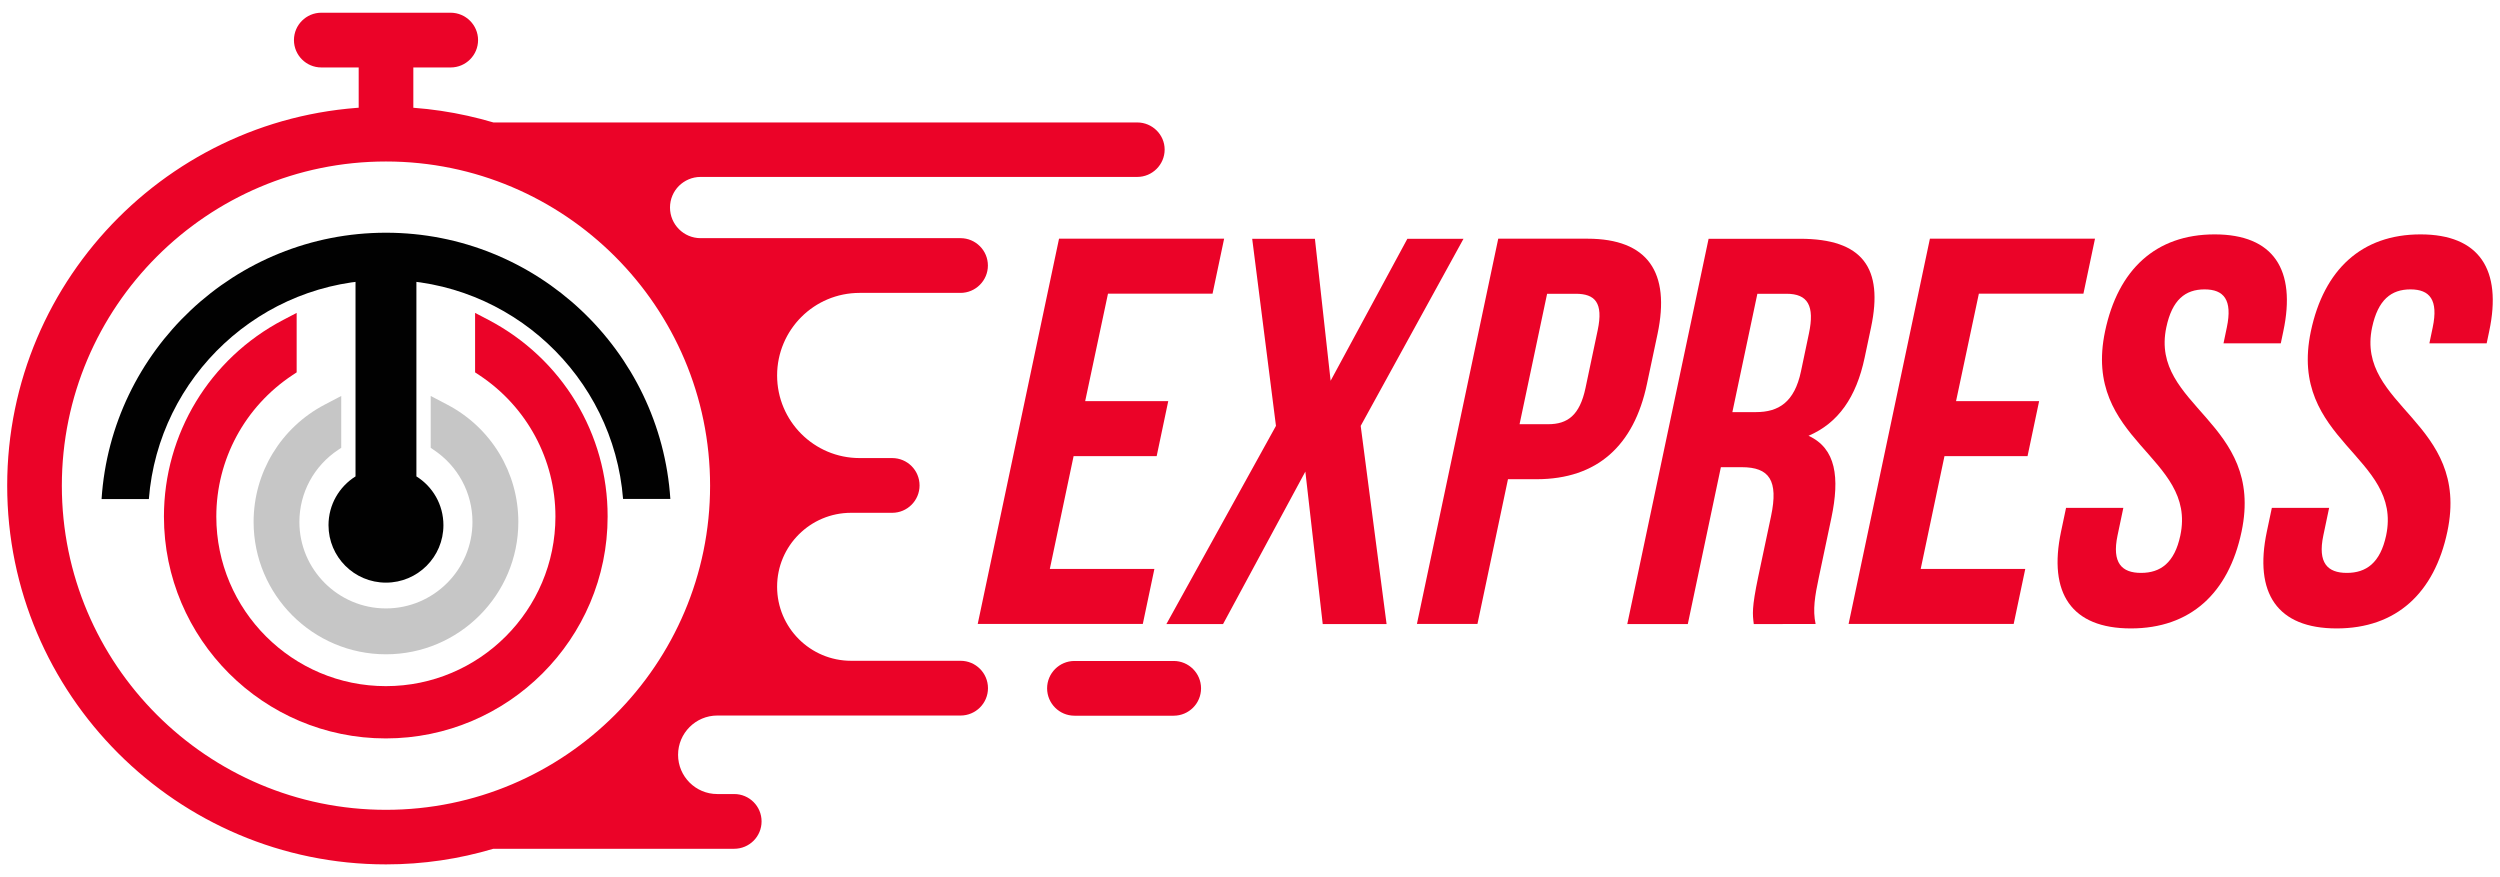 <?xml version="1.0" encoding="utf-8"?>
<!-- Generator: Adobe Illustrator 28.0.0, SVG Export Plug-In . SVG Version: 6.00 Build 0)  -->
<svg version="1.1" id="katman_1" xmlns="http://www.w3.org/2000/svg" xmlns:xlink="http://www.w3.org/1999/xlink" x="0px" y="0px"
	 viewBox="0 0 285 100" style="enable-background:new 0 0 285 100;" xml:space="preserve">
<style type="text/css">
	.st0{fill:#EB0328;}
	.st1{fill:#C6C6C6;}
	.st2{fill:#010101;}
</style>
<g>
	<path class="st0" d="M51.37,1.45H36.63c-1.72,0-3.12,1.4-3.12,3.12s1.4,3.12,3.12,3.12h4.26v7.61h6.23V7.69h4.26
		c1.72,0,3.12-1.4,3.12-3.12S53.09,1.45,51.37,1.45z"/>
	<path class="st0" d="M133.8,81.59h-11.31c-1.72,0-3.12-1.4-3.12-3.12c0-1.72,1.4-3.12,3.12-3.12h11.31c1.72,0,3.12,1.4,3.12,3.12
		C136.92,80.2,135.52,81.59,133.8,81.59z"/>
	<path class="st0" d="M129.65,13.96h-73.4c-3.89-1.15-8-1.79-12.25-1.79c-23.82,0-43.18,19.38-43.18,43.19
		c0,23.8,19.37,43.18,43.18,43.18c4.25,0,8.35-0.62,12.24-1.78H83.7c1.72,0,3.12-1.39,3.12-3.12c0-1.72-1.39-3.12-3.12-3.12h-1.93
		c-1.24,0-2.35-0.5-3.16-1.31c-0.81-0.81-1.31-1.93-1.31-3.16c0-2.47,2.01-4.48,4.47-4.48h27.74c1.71,0,3.12-1.39,3.12-3.12
		c0-1.72-1.4-3.12-3.12-3.12H97.03c-4.66,0-8.44-3.78-8.44-8.44c0-2.34,0.95-4.44,2.47-5.96c1.53-1.53,3.64-2.47,5.96-2.47h4.69
		c1.72,0,3.12-1.4,3.12-3.12c0-1.72-1.39-3.12-3.12-3.12h-3.71c-5.2,0-9.41-4.22-9.41-9.42c0-2.6,1.06-4.96,2.76-6.66
		c1.7-1.7,4.05-2.75,6.65-2.75h11.5c1.71,0,3.12-1.4,3.12-3.12c0-1.72-1.4-3.12-3.12-3.12H79.86c-1.92,0-3.48-1.57-3.48-3.49
		c0-0.97,0.39-1.84,1.02-2.47c0.63-0.62,1.5-1.02,2.46-1.02h49.79c1.71,0,3.12-1.4,3.12-3.12
		C132.77,15.35,131.36,13.96,129.65,13.96z M80.95,55.37c0,20.37-16.57,36.95-36.95,36.95c-20.38,0-36.95-16.58-36.95-36.95
		c0-20.38,16.57-36.96,36.95-36.96C64.38,18.41,80.95,34.99,80.95,55.37z"/>
	<g>
		<path class="st0" d="M123.71,45.73h9.47L131.86,52h-9.47l-2.71,12.86h11.92l-1.32,6.27h-18.82l9.27-43.92h18.82l-1.32,6.27h-11.92
			L123.71,45.73z"/>
		<path class="st0" d="M166.84,27.22l-11.72,21.33l2.95,22.59h-7.28l-1.98-17.38l-9.38,17.38h-6.46l12.49-22.59l-2.71-21.33h7.15
			l1.79,16.19l8.75-16.19H166.84z"/>
		<path class="st0" d="M188.96,38.07l-1.21,5.71c-1.48,7.03-5.68,10.85-12.58,10.85h-3.26l-3.48,16.5h-6.9l9.27-43.92h10.17
			C187.86,27.22,190.44,31.04,188.96,38.07z M176.37,33.49l-3.14,14.87h3.26c2.2,0,3.6-1,4.26-4.14l1.39-6.59
			c0.66-3.14-0.32-4.14-2.51-4.14H176.37z"/>
		<path class="st0" d="M199.93,71.14c-0.14-1.13-0.24-1.82,0.51-5.4l1.46-6.9c0.86-4.08-0.2-5.58-3.34-5.58h-2.38l-3.77,17.88h-6.9
			l9.27-43.92h10.42c7.15,0,9.53,3.33,8.1,10.1l-0.73,3.45c-0.95,4.52-3.02,7.47-6.4,8.91c3.15,1.44,3.57,4.77,2.61,9.35l-1.43,6.78
			c-0.45,2.13-0.72,3.7-0.37,5.33H199.93z M200.34,33.49l-2.85,13.49h2.7c2.57,0,4.38-1.13,5.12-4.64l0.91-4.33
			c0.66-3.14-0.11-4.52-2.56-4.52H200.34z"/>
		<path class="st0" d="M222.99,45.73h9.47L231.14,52h-9.47l-2.71,12.86h11.92l-1.32,6.27h-18.82l9.27-43.92h18.82l-1.32,6.27h-11.92
			L222.99,45.73z"/>
		<path class="st0" d="M252.47,26.72c6.71,0,9.32,4.02,7.83,11.04l-0.29,1.38h-6.53l0.38-1.82c0.66-3.14-0.34-4.33-2.54-4.33
			s-3.7,1.19-4.36,4.33c-1.91,9.04,11.23,10.73,8.58,23.28c-1.48,7.03-5.84,11.04-12.62,11.04s-9.44-4.02-7.96-11.04l0.57-2.7h6.53
			l-0.66,3.14c-0.66,3.14,0.48,4.27,2.68,4.27s3.82-1.13,4.48-4.27c1.91-9.04-11.23-10.73-8.58-23.28
			C241.46,30.73,245.76,26.72,252.47,26.72z"/>
		<path class="st0" d="M275.94,26.72c6.71,0,9.32,4.02,7.83,11.04l-0.29,1.38h-6.53l0.38-1.82c0.66-3.14-0.34-4.33-2.54-4.33
			c-2.2,0-3.7,1.19-4.37,4.33c-1.91,9.04,11.23,10.73,8.58,23.28c-1.48,7.03-5.84,11.04-12.62,11.04c-6.78,0-9.44-4.02-7.96-11.04
			l0.57-2.7h6.53l-0.66,3.14c-0.66,3.14,0.48,4.27,2.68,4.27c2.2,0,3.81-1.13,4.48-4.27c1.91-9.04-11.23-10.73-8.58-23.28
			C264.93,30.73,269.23,26.72,275.94,26.72z"/>
	</g>
	<path class="st0" d="M55.71,36.48l-1.55-0.81v6.78l0.47,0.31c5.44,3.6,8.69,9.63,8.69,16.13c0,10.66-8.67,19.33-19.33,19.33
		s-19.33-8.67-19.33-19.33c0-6.5,3.25-12.53,8.69-16.13l0.47-0.31v-6.78l-1.55,0.81c-8.37,4.39-13.58,12.98-13.58,22.41
		c0,13.95,11.35,25.29,25.29,25.29s25.29-11.35,25.29-25.29C69.29,49.46,64.08,40.88,55.71,36.48"/>
	<path class="st1" d="M49.42,51.27c2.78,1.84,4.44,4.92,4.44,8.23c0,5.44-4.43,9.86-9.86,9.86c-5.44,0-9.87-4.43-9.87-9.86
		c0-3.32,1.66-6.39,4.44-8.23l0.33-0.22v-5.91l-1.89,0.99c-4.99,2.62-8.1,7.74-8.1,13.37c0,8.32,6.77,15.09,15.09,15.09
		c8.32,0,15.09-6.77,15.09-15.09c0-5.63-3.1-10.75-8.1-13.37l-1.89-0.99v5.91L49.42,51.27z"/>
	<g>
		<path class="st2" d="M47.47,54.31V28.84h-6.94v25.47c-1.85,1.16-3.08,3.21-3.08,5.56c0,3.62,2.93,6.55,6.55,6.55
			c3.62,0,6.55-2.93,6.55-6.55C50.55,57.52,49.32,55.46,47.47,54.31"/>
		<path class="st2" d="M44,31.91c14.23,0,25.93,11.02,27.03,24.97h5.39C75.31,39.96,61.19,26.53,44,26.53
			c-17.2,0-31.32,13.43-32.42,30.36h5.39C18.06,42.93,29.77,31.91,44,31.91"/>
	</g>
</g>
</svg>
